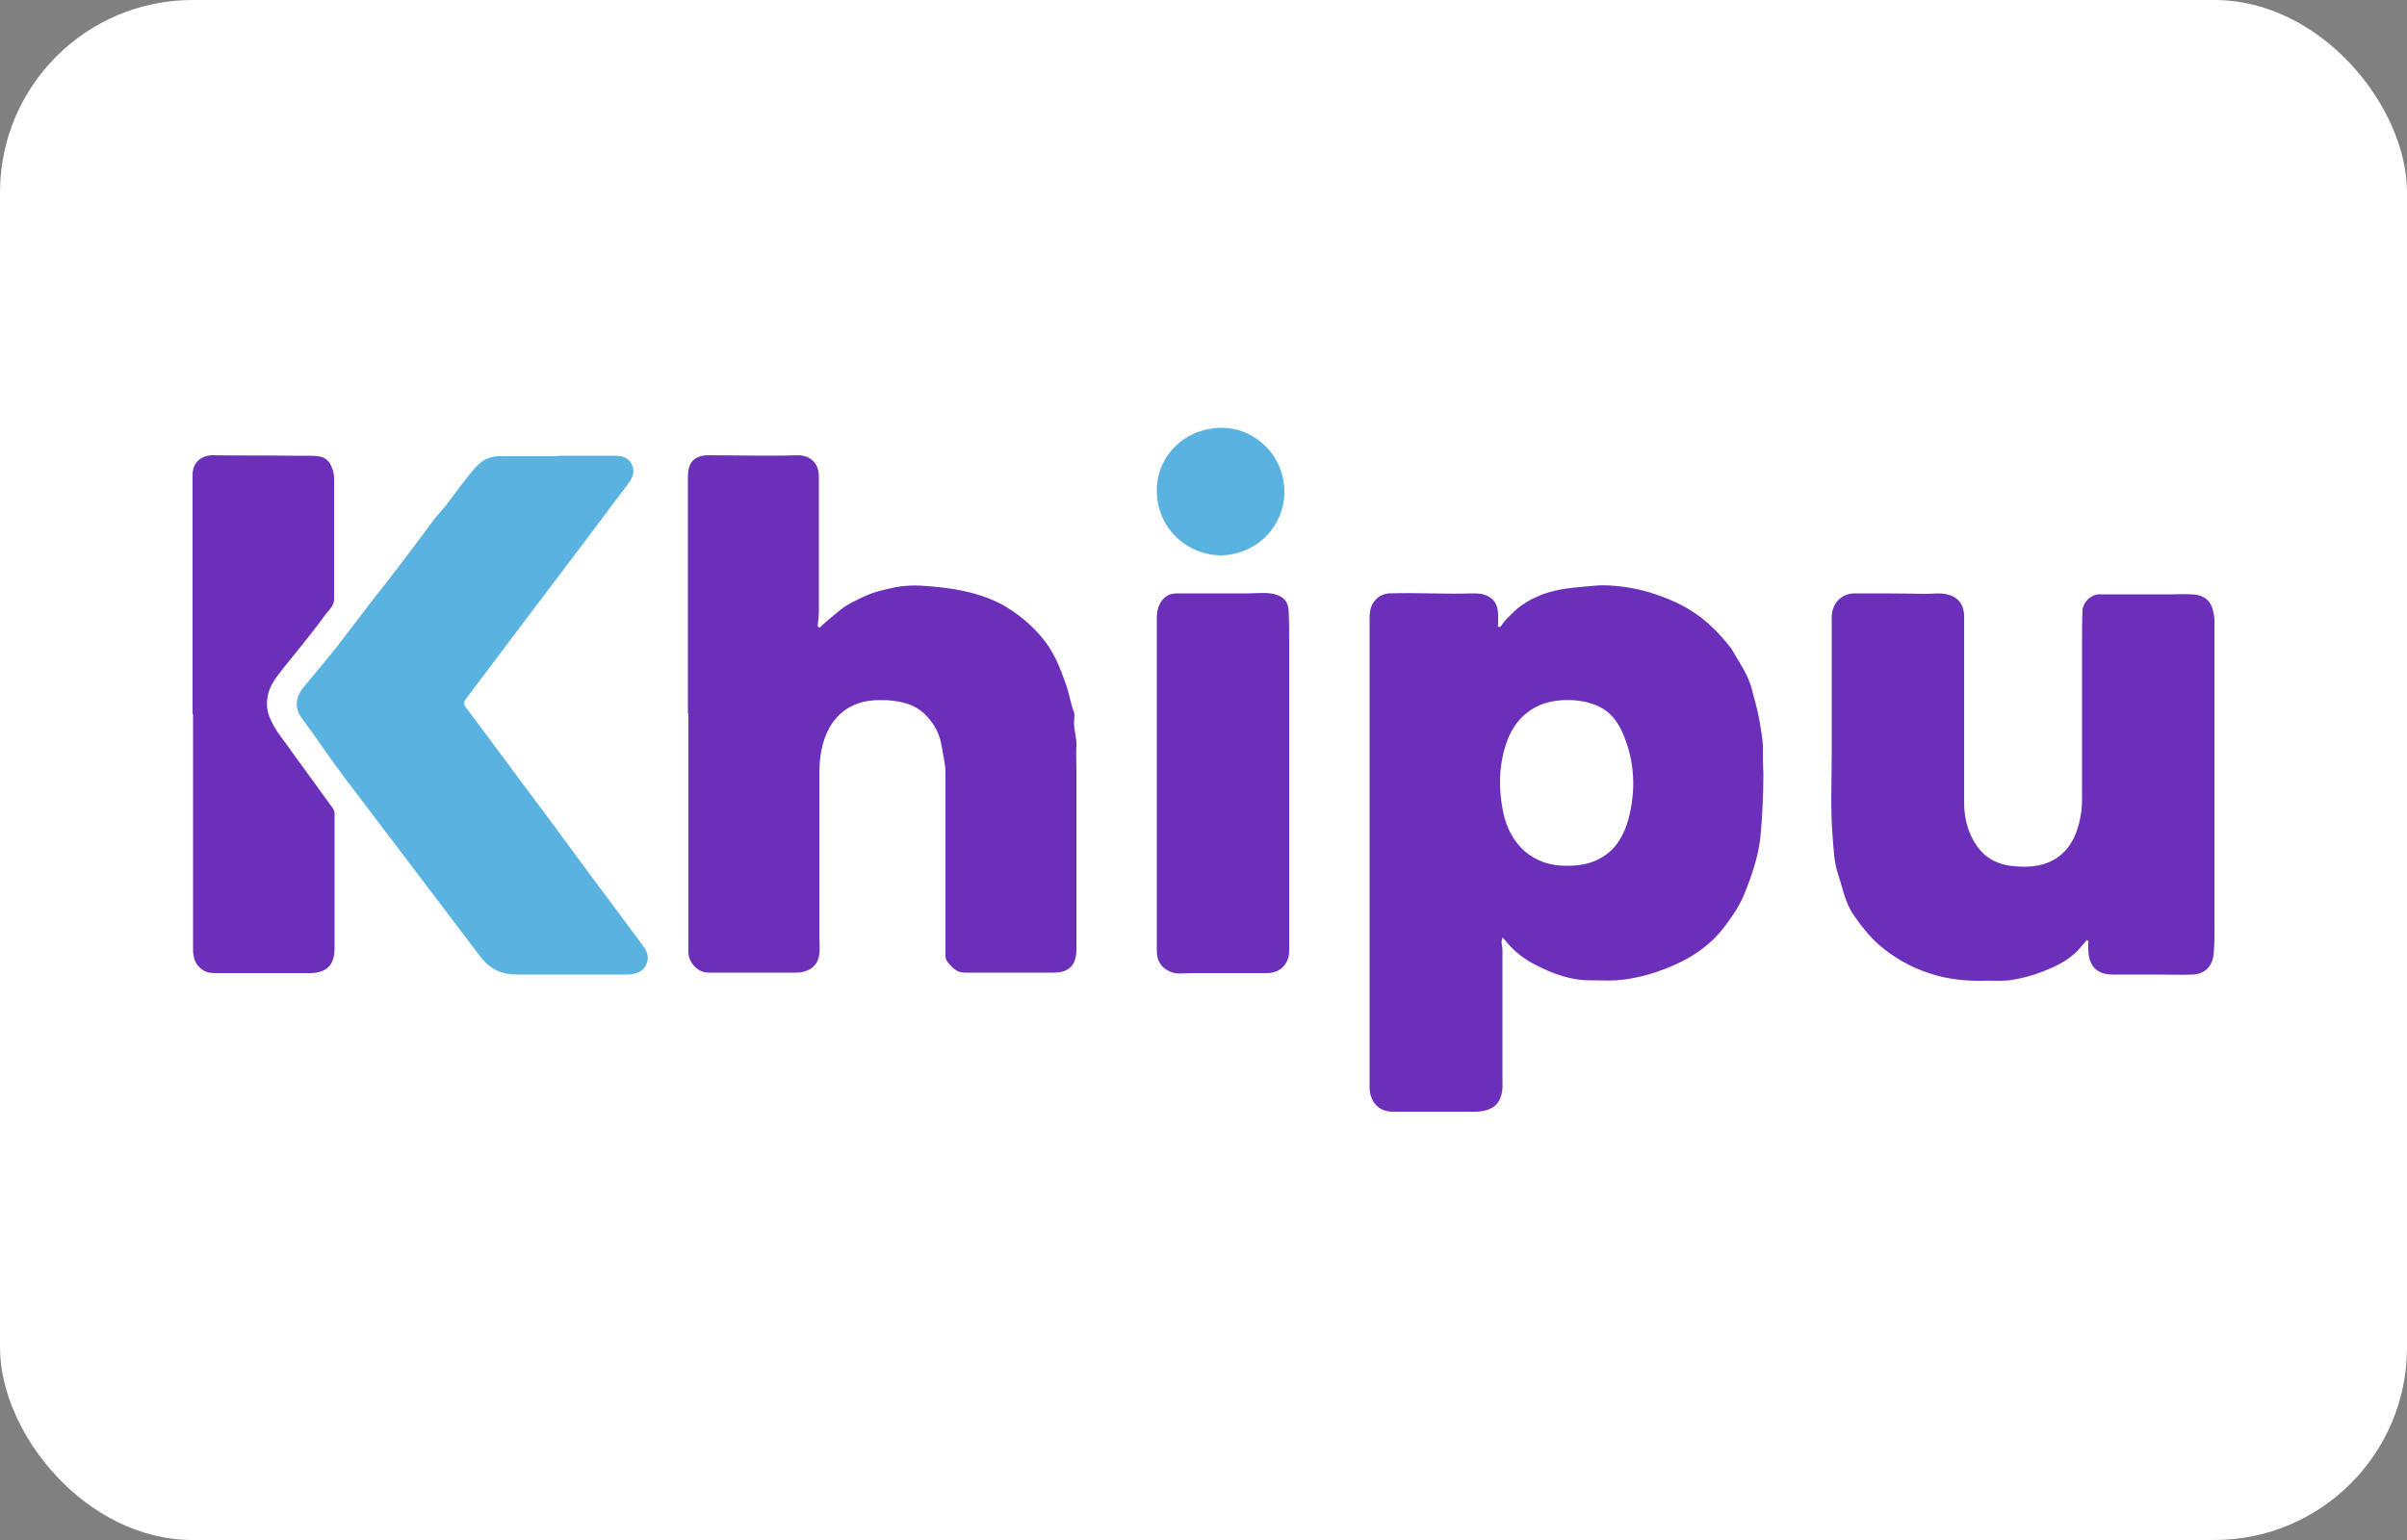 <svg xmlns:xlink="http://www.w3.org/1999/xlink" xmlns="http://www.w3.org/2000/svg" viewBox="0 0 50 32" width="38" height="24.32"><rect x="0" y="0" width="50" height="32" fill="#808080" stroke="none"/><script xmlns="" id="eppiocemhmnlbhjplcgkofciiegomcon"></script><script xmlns="" id="dp6TMKyqzlAJnLgQercoDV4x71" type="text/javascript"></script><script xmlns=""></script><script xmlns=""></script>
  <defs>
    <style>
      .cls-1 {
        fill: #6b2fb9;
      }

      .cls-2 {
        fill: #fff;
      }

      .cls-3 {
        fill: #5ab2e1;
      }
    </style>
  </defs>
  <g id="BG">
    <rect class="cls-2" y="0" width="50" height="32" rx="4" ry="4"></rect>
  </g>
  <g id="LOGOS">
    <g>
      <path class="cls-1" d="m31.21,19.49c-.04.09,0,.17,0,.24,0,.9,0,1.79,0,2.69,0,.11.01.22-.02.32-.04.17-.14.28-.32.33-.07.02-.15.03-.22.03-.57,0-1.15,0-1.72,0-.3,0-.46-.21-.48-.47,0-.03,0-.06,0-.08,0-3.23,0-6.46,0-9.69,0-.12.01-.24.08-.34.08-.12.19-.18.33-.19.57-.02,1.15.02,1.72,0,.08,0,.15,0,.23.02.21.06.3.19.31.41,0,.07,0,.13,0,.2,0,.02-.02.06.02.07.03,0,.05-.03.06-.05.05-.08.12-.14.18-.2.19-.21.43-.34.69-.44.15-.05.31-.09.47-.11.2-.03.4-.04.6-.06.19-.02.38,0,.56.02.23.03.47.08.69.16.18.06.36.13.53.22.4.2.72.5,1,.85.09.11.15.25.23.37.1.16.19.34.24.53.06.22.12.44.16.66.03.17.06.35.07.51,0,.2,0,.4.01.59,0,.43-.02.87-.06,1.3-.04.4-.18.82-.35,1.23-.11.26-.27.48-.44.7-.36.45-.85.71-1.38.89-.27.09-.55.15-.83.17-.16.01-.32,0-.49,0-.43.01-.82-.13-1.2-.33-.22-.11-.42-.27-.58-.46-.02-.03-.05-.06-.09-.1Zm1.35-1.5c.25,0,.49-.04.71-.17.31-.18.47-.48.56-.81.15-.57.13-1.15-.09-1.7-.08-.2-.18-.38-.35-.52-.21-.16-.45-.22-.7-.24-.33-.02-.65.03-.93.23-.33.24-.47.58-.55.96-.08.39-.06.78.02,1.16.14.64.61,1.11,1.34,1.09Z"></path>
      <path class="cls-1" d="m14.29,14.83c0-1.64,0-3.29,0-4.93,0-.3.14-.44.44-.44.61,0,1.23.02,1.84,0,.27,0,.44.17.44.44,0,.94,0,1.87,0,2.81,0,.08-.01.17-.02.25,0,.02-.01.05.01.07.03.02.05,0,.07-.03.13-.12.26-.22.39-.33.15-.12.33-.2.5-.28.21-.1.43-.14.65-.19.17-.03.35-.04.53-.03.31.02.62.05.92.12.27.06.53.15.77.28.3.17.57.39.8.66.26.3.39.64.52,1.01.06.18.09.38.16.56.02.06,0,.15,0,.22,0,.16.06.32.05.48-.01.16,0,.33,0,.49,0,1.25,0,2.49,0,3.74,0,.32-.15.48-.47.48-.57,0-1.14,0-1.7,0-.05,0-.11,0-.16,0-.16,0-.25-.11-.34-.21-.03-.04-.05-.08-.05-.14,0-1.27,0-2.54,0-3.8,0-.19-.05-.37-.08-.56-.04-.25-.15-.45-.31-.62-.22-.24-.51-.31-.82-.33-.23-.01-.47,0-.69.1-.23.1-.39.26-.51.47-.17.31-.21.64-.21.98,0,1.11,0,2.23,0,3.34,0,.15.02.29-.01.44-.05.23-.26.33-.46.33-.23,0-.46,0-.68,0-.39,0-.77,0-1.16,0-.23,0-.41-.23-.41-.42,0-.44,0-.88,0-1.32,0-1.22,0-2.43,0-3.65h0Z"></path>
      <path class="cls-1" d="m43.36,19.52c-.06.07-.12.14-.18.21-.21.23-.49.36-.78.47-.21.08-.44.14-.66.17-.2.02-.41,0-.62.01-.3,0-.6-.03-.89-.11-.4-.11-.76-.29-1.08-.54-.26-.2-.46-.45-.64-.71-.19-.27-.23-.57-.33-.86-.08-.24-.09-.5-.11-.76-.05-.58-.02-1.15-.02-1.73,0-.95,0-1.89,0-2.84,0-.3.21-.51.5-.5.48,0,.97,0,1.45.01.13,0,.26-.02.39,0,.26.04.4.19.41.45,0,.05,0,.11,0,.16,0,1.24,0,2.48,0,3.72,0,.36.09.69.32.98.19.23.45.33.73.35.33.03.66,0,.94-.22.26-.21.37-.5.43-.82.03-.15.03-.3.03-.45,0-1.08,0-2.16,0-3.24,0-.2,0-.4.01-.6.02-.17.18-.32.35-.32.49,0,.99,0,1.48,0,.14,0,.28-.01.42,0,.2,0,.38.07.45.3.02.08.04.16.04.24,0,2.05,0,4.1,0,6.15,0,.27.01.54-.02.81-.03.23-.18.39-.43.4-.24.01-.49,0-.74,0-.31,0-.62,0-.93,0-.32,0-.49-.18-.5-.5,0-.07,0-.13,0-.2,0,0-.02,0-.03-.01Z"></path>
      <path class="cls-3" d="m11.56,9.47c.4,0,.79,0,1.19,0,.15,0,.29.02.37.17.08.16.02.29-.07.41-.25.33-.5.66-.75,1-.39.52-.79,1.04-1.18,1.56-.48.64-.96,1.27-1.44,1.91-.04.06-.06.1-.01.17.58.77,1.15,1.55,1.73,2.32.4.54.79,1.08,1.19,1.61.25.34.5.67.75,1.01.07.1.14.19.11.33-.03.15-.12.23-.26.27-.07.02-.14.02-.21.02-.75,0-1.5,0-2.25,0-.32,0-.56-.12-.75-.37-.94-1.24-1.89-2.49-2.83-3.73-.3-.4-.57-.81-.87-1.21-.17-.23-.15-.46.05-.69.22-.26.44-.53.66-.8.26-.34.52-.68.78-1.02.19-.24.38-.48.56-.72.21-.28.42-.55.62-.83.1-.14.22-.26.33-.4.2-.26.39-.54.62-.79.12-.13.28-.21.46-.21.41,0,.83,0,1.24,0h0Z"></path>
      <path class="cls-1" d="m4,14.84c0-1.59,0-3.17,0-4.76,0-.06,0-.13,0-.19-.01-.3.21-.44.44-.43.55.01,1.09,0,1.64.01.13,0,.26,0,.39,0,.27,0,.38.08.45.32.02.07.02.14.02.21,0,.81,0,1.63,0,2.44,0,.15-.1.23-.18.33-.17.24-.36.47-.54.7-.11.14-.23.28-.34.42-.14.18-.28.35-.32.58-.04.2,0,.37.09.54.06.13.14.24.23.36.13.17.24.34.37.51.22.3.44.61.66.91.03.04.04.08.04.13,0,.93,0,1.86,0,2.78,0,.38-.19.52-.52.52-.64,0-1.28,0-1.91,0-.11,0-.21,0-.3-.06-.16-.1-.21-.25-.21-.43,0-1.63,0-3.27,0-4.9,0,0,0,0,0,0Z"></path>
      <path class="cls-1" d="m26.78,16.27c0,1.16,0,2.32,0,3.48,0,.28-.18.47-.47.47-.52,0-1.03,0-1.55,0-.12,0-.24.02-.36,0-.27-.07-.37-.25-.37-.46,0-.29,0-.58,0-.87,0-2,0-4.01,0-6.01,0-.17.02-.32.15-.45.11-.11.24-.1.36-.1.46,0,.91,0,1.37,0,.16,0,.32-.02.48,0,.24.04.37.13.38.38.01.23.01.46.01.69,0,.95,0,1.91,0,2.86h0Z"></path>
      <path class="cls-3" d="m25.36,11.54c-.72-.01-1.34-.58-1.33-1.37.01-.72.61-1.3,1.39-1.28.68.02,1.27.6,1.26,1.35-.01.69-.56,1.28-1.31,1.3Z"></path>
    </g>
  </g>
</svg>